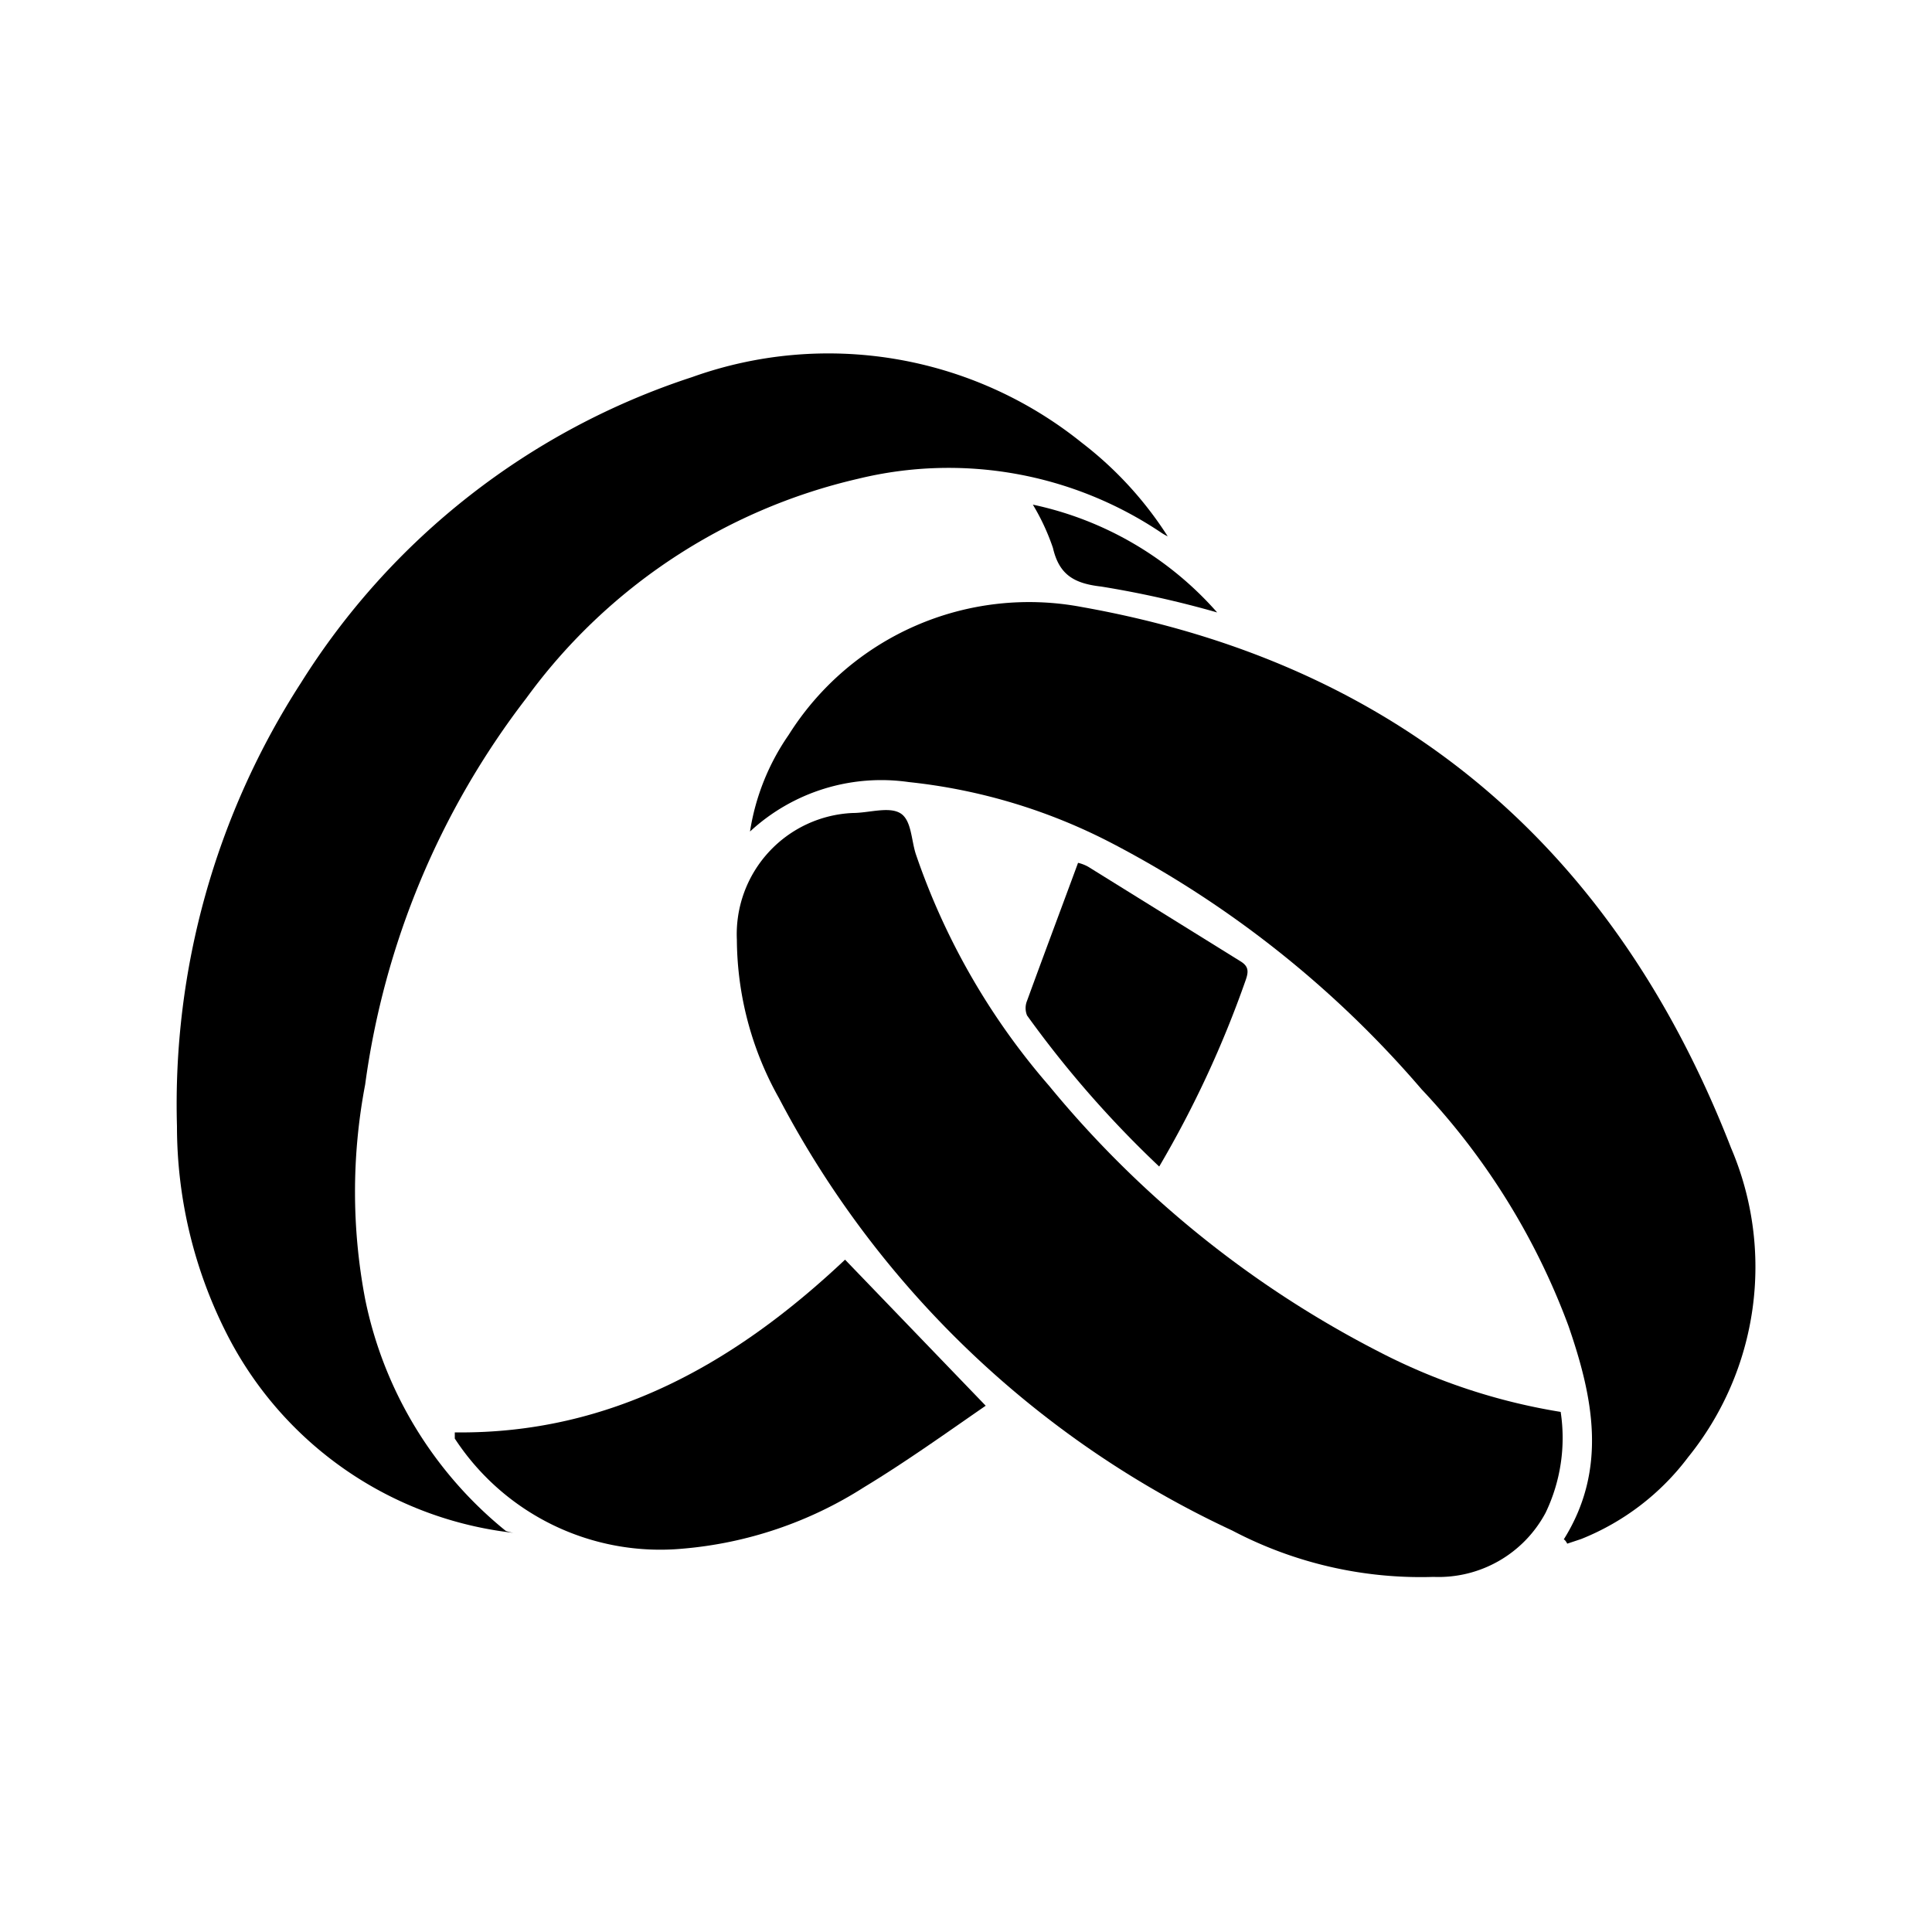 <svg id="图层_1" data-name="图层 1" xmlns="http://www.w3.org/2000/svg" width="50" height="50" viewBox="0 0 50 50">
  <defs>
    <style>
      .cls-1 {
        fill: #fff;
      }
    </style>
  </defs>
  <rect class="cls-1" width="50" height="50"/>
  <g>
    <path d="M40.47,39.84c1.14-1.82.76-3.68.12-5.53a18.09,18.09,0,0,0-3.8-6.12,27,27,0,0,0-8-6.36,14.71,14.71,0,0,0-5.27-1.59,5,5,0,0,0-4.11,1.28,6,6,0,0,1,1-2.5A7.35,7.35,0,0,1,28,15.71c8.21,1.46,13.78,6.24,16.8,14a7.83,7.83,0,0,1-1.11,8,6.46,6.46,0,0,1-2.77,2.12l-.36.12S40.51,39.85,40.47,39.84Z"/>
    <path d="M13.29,39.67A9.52,9.52,0,0,1,5.91,34.6a11.86,11.86,0,0,1-1.33-5.45A20.09,20.09,0,0,1,7.79,17.67,18.84,18.84,0,0,1,17.91,9.76,10.46,10.46,0,0,1,28,11.46a9.48,9.48,0,0,1,2.22,2.42,1.29,1.29,0,0,1-.16-.09,9.87,9.87,0,0,0-7.85-1.4,14.71,14.71,0,0,0-8.59,5.68,21,21,0,0,0-4.17,10,14.8,14.8,0,0,0,0,5.55,10.37,10.37,0,0,0,3.64,6A1.18,1.18,0,0,0,13.29,39.67Z"/>
    <path d="M40.39,36.54A4.47,4.47,0,0,1,40,39.15a3.14,3.14,0,0,1-2.9,1.66,10.48,10.48,0,0,1-5.21-1.2A25.28,25.28,0,0,1,20.16,28.42a8.46,8.46,0,0,1-1.09-4.1,3.14,3.14,0,0,1,3-3.28c.41,0,.92-.17,1.22,0s.29.69.41,1.06a18,18,0,0,0,3.45,6A27,27,0,0,0,35.72,35,15.64,15.64,0,0,0,40.39,36.54Z"/>
    <path d="M21.87,32.6l3.64,3.78c-1,.69-2.06,1.45-3.15,2.11a10.33,10.33,0,0,1-4.7,1.59,6.35,6.35,0,0,1-5.89-2.85s0-.08,0-.16C15.83,37.12,19.06,35.25,21.87,32.6Z"/>
    <path d="M30,30.19a27.3,27.3,0,0,1-3.42-3.91.5.5,0,0,1,0-.38c.43-1.18.87-2.35,1.32-3.57a1,1,0,0,1,.26.1l3.93,2.44c.22.13.23.26.15.49A27.3,27.3,0,0,1,30,30.19Z"/>
    <path d="M31.5,15.85a26,26,0,0,0-3-.67c-.71-.08-1.09-.31-1.25-1a5.73,5.73,0,0,0-.52-1.12A8.78,8.78,0,0,1,31.5,15.85Z"/>
  </g>
</svg>
